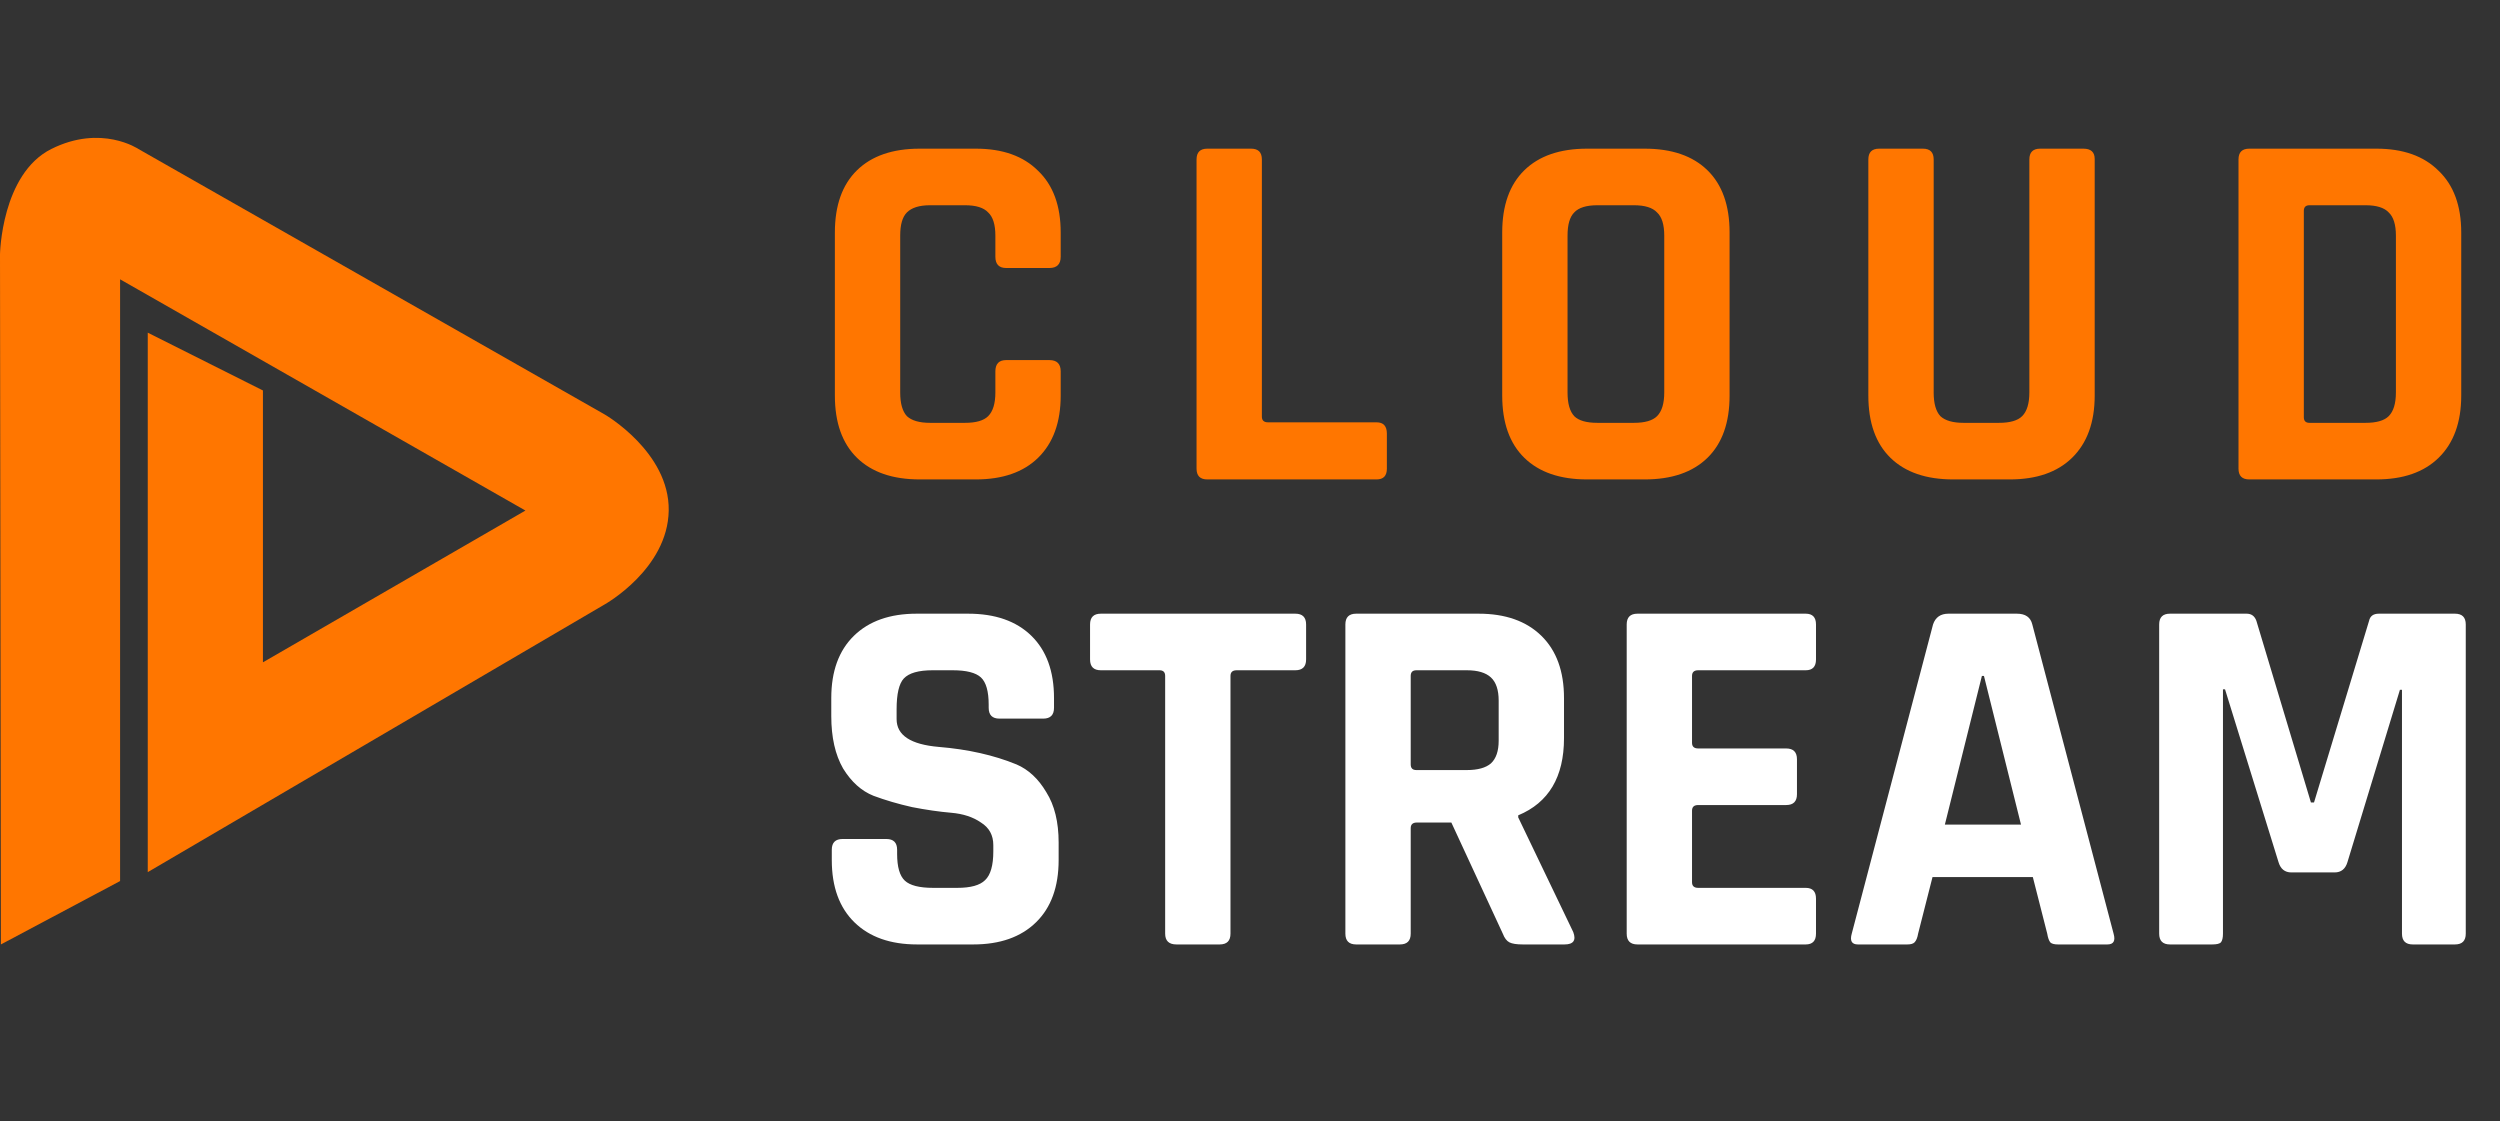 <svg xmlns="http://www.w3.org/2000/svg" width="1215" height="545" viewBox="0 0 1215 545" fill="none"><rect x="0" y="0" width="1215" height="545" fill="#333333" stroke="none"/><path d="M58.36 428.193L0.434 459L0 123.599C0 123.599 0.651 84.549 24.95 72.4C49.248 60.251 67.255 72.4 67.255 72.4L293.971 201.483C293.971 201.483 325.429 219.707 324.996 248.127C324.562 276.547 293.971 293.686 293.971 293.686L71.811 423.854V161.677L127.785 189.768V321.889L255.354 248.127L58.36 135.748V428.193Z" fill="#FF7600"></path><path d="M404.25 418V413C404.25 409.5 406 407.75 409.5 407.75H430.75C434.25 407.75 436 409.5 436 413V415C436 421.333 437.25 425.667 439.75 428C442.25 430.333 446.833 431.5 453.5 431.5H465.25C471.75 431.5 476.25 430.25 478.75 427.75C481.417 425.25 482.75 420.583 482.75 413.75V410.75C482.75 405.917 480.75 402.25 476.75 399.75C472.917 397.083 468.083 395.5 462.25 395C456.417 394.5 450.083 393.583 443.25 392.25C436.583 390.75 430.333 388.917 424.5 386.75C418.667 384.417 413.75 380 409.75 373.5C405.917 366.833 404 358.333 404 348V339.25C404 326.25 407.667 316.167 415 309C422.333 301.833 432.5 298.25 445.5 298.25H470.5C483.667 298.25 493.917 301.833 501.25 309C508.583 316.167 512.25 326.25 512.25 339.25V344C512.25 347.5 510.5 349.25 507 349.25H485.75C482.25 349.25 480.5 347.5 480.5 344V342.5C480.5 336 479.25 331.583 476.75 329.25C474.25 326.917 469.667 325.75 463 325.75H453.25C446.417 325.75 441.75 327.083 439.25 329.75C436.917 332.25 435.75 337.25 435.75 344.75V349.5C435.75 357.333 442.583 361.833 456.25 363C470.417 364.167 483 367 494 371.5C499.833 374 504.667 378.5 508.5 385C512.5 391.333 514.5 399.5 514.5 409.5V418C514.5 431 510.833 441.083 503.5 448.25C496.167 455.417 486 459 473 459H445.75C432.75 459 422.583 455.417 415.25 448.25C407.917 441.083 404.25 431 404.25 418ZM592.766 459H571.766C568.099 459 566.266 457.25 566.266 453.75V328.5C566.266 326.667 565.349 325.75 563.516 325.75H535.016C531.516 325.75 529.766 324 529.766 320.5V303.5C529.766 300 531.516 298.25 535.016 298.25H629.516C633.016 298.25 634.766 300 634.766 303.5V320.5C634.766 324 633.016 325.75 629.516 325.75H601.016C599.016 325.75 598.016 326.667 598.016 328.5V453.75C598.016 457.25 596.266 459 592.766 459ZM680.355 459H659.105C655.605 459 653.855 457.25 653.855 453.75V303.5C653.855 300 655.605 298.25 659.105 298.25H718.605C731.605 298.25 741.772 301.833 749.105 309C756.439 316.167 760.105 326.25 760.105 339.25V358.75C760.105 377.583 752.689 390.083 737.855 396.25V397.25L764.605 453C766.105 457 764.689 459 760.355 459H740.105C737.105 459 734.939 458.667 733.605 458C732.272 457.333 731.189 455.917 730.355 453.75L705.355 399.75H688.605C686.605 399.75 685.605 400.667 685.605 402.5V453.75C685.605 457.25 683.855 459 680.355 459ZM688.355 374.25H712.855C718.189 374.25 722.105 373.167 724.605 371C727.105 368.667 728.355 365 728.355 360V340.5C728.355 335.333 727.105 331.583 724.605 329.25C722.105 326.917 718.189 325.75 712.855 325.75H688.355C686.522 325.75 685.605 326.667 685.605 328.5V371.5C685.605 373.333 686.522 374.25 688.355 374.25ZM877.574 459H795.824C792.324 459 790.574 457.25 790.574 453.75V303.5C790.574 300 792.324 298.25 795.824 298.25H877.574C880.908 298.25 882.574 300 882.574 303.5V320.5C882.574 324 880.908 325.75 877.574 325.75H825.324C823.324 325.75 822.324 326.667 822.324 328.5V361C822.324 362.833 823.324 363.75 825.324 363.75H868.074C871.574 363.75 873.324 365.5 873.324 369V386C873.324 389.5 871.574 391.25 868.074 391.25H825.324C823.324 391.25 822.324 392.167 822.324 394V428.75C822.324 430.583 823.324 431.5 825.324 431.5H877.574C880.908 431.5 882.574 433.25 882.574 436.75V453.75C882.574 457.25 880.908 459 877.574 459ZM926.953 459H902.953C899.953 459 898.953 457.25 899.953 453.75L939.453 303.5C940.62 300 943.12 298.25 946.953 298.25H980.203C984.37 298.25 986.87 300 987.703 303.5L1027.2 453.75C1028.2 457.25 1027.2 459 1024.2 459H1000.2C998.37 459 997.12 458.667 996.453 458C995.786 457.167 995.286 455.75 994.953 453.75L987.953 426.25H939.203L932.203 453.75C931.87 455.75 931.286 457.167 930.453 458C929.786 458.667 928.62 459 926.953 459ZM963.203 328.5L945.203 400.75H982.203L964.203 328.5H963.203ZM1156.11 298.25H1193.11C1196.61 298.25 1198.36 300 1198.36 303.5V453.75C1198.36 457.25 1196.61 459 1193.11 459H1172.61C1169.11 459 1167.36 457.25 1167.36 453.75V335.25H1166.36L1140.86 419C1139.86 422.333 1137.78 424 1134.61 424H1113.61C1110.45 424 1108.36 422.333 1107.36 419L1081.36 335H1080.36V453.75C1080.36 455.75 1080.03 457.167 1079.36 458C1078.7 458.667 1077.28 459 1075.11 459H1054.61C1051.11 459 1049.36 457.25 1049.36 453.75V303.5C1049.36 300 1051.11 298.25 1054.61 298.25H1091.86C1094.2 298.25 1095.78 299.417 1096.61 301.75L1123.11 390H1124.61L1151.36 301.75C1151.86 299.417 1153.45 298.25 1156.11 298.25Z" fill="white"></path><path d="M474.25 233H447C433.833 233 423.667 229.5 416.5 222.5C409.333 215.5 405.75 205.417 405.75 192.25V113C405.75 99.833 409.333 89.75 416.5 82.75C423.667 75.75 433.833 72.25 447 72.25H474.25C487.25 72.25 497.333 75.833 504.5 83C511.833 90 515.5 100 515.5 113V124.75C515.5 128.417 513.667 130.25 510 130.25H489C485.5 130.25 483.75 128.417 483.75 124.75V114.5C483.75 109.167 482.583 105.417 480.25 103.25C478.083 100.917 474.333 99.75 469 99.75H452C446.833 99.75 443.083 100.917 440.75 103.25C438.583 105.417 437.5 109.167 437.5 114.5V190.75C437.5 196.083 438.583 199.917 440.75 202.25C443.083 204.417 446.833 205.5 452 205.5H469C474.333 205.5 478.083 204.417 480.25 202.25C482.583 199.917 483.75 196.083 483.75 190.75V180.5C483.75 176.833 485.5 175 489 175H510C513.667 175 515.5 176.833 515.5 180.5V192.25C515.5 205.25 511.833 215.333 504.5 222.5C497.333 229.5 487.25 233 474.25 233ZM669.021 233H586.771C583.271 233 581.521 231.25 581.521 227.75V77.5C581.521 74 583.271 72.25 586.771 72.25H608.021C611.521 72.25 613.271 74 613.271 77.5V202.5C613.271 204.333 614.271 205.25 616.271 205.25H669.021C672.355 205.25 674.021 207.083 674.021 210.75V227.75C674.021 231.25 672.355 233 669.021 233ZM776.326 205.5H794.076C799.41 205.5 803.16 204.417 805.326 202.25C807.66 199.917 808.826 196.083 808.826 190.75V114.5C808.826 109.167 807.66 105.417 805.326 103.25C803.16 100.917 799.41 99.75 794.076 99.75H776.326C770.993 99.75 767.243 100.917 765.076 103.25C762.91 105.417 761.826 109.167 761.826 114.5V190.75C761.826 196.083 762.91 199.917 765.076 202.25C767.243 204.417 770.993 205.5 776.326 205.5ZM799.326 233H771.326C758.16 233 747.993 229.5 740.826 222.5C733.66 215.5 730.076 205.417 730.076 192.25V113C730.076 99.833 733.66 89.75 740.826 82.75C747.993 75.75 758.16 72.25 771.326 72.25H799.326C812.493 72.25 822.66 75.75 829.826 82.75C836.993 89.75 840.576 99.833 840.576 113V192.25C840.576 205.417 836.993 215.5 829.826 222.5C822.66 229.5 812.493 233 799.326 233ZM991.516 72.25H1012.52C1016.18 72.25 1018.02 73.917 1018.02 77.25V192.25C1018.02 205.25 1014.35 215.333 1007.02 222.5C999.849 229.5 989.766 233 976.766 233H949.266C936.099 233 925.932 229.5 918.766 222.5C911.599 215.5 908.016 205.417 908.016 192.25V77.5C908.016 74 909.766 72.25 913.266 72.25H934.516C938.016 72.25 939.766 74 939.766 77.5V190.75C939.766 196.083 940.849 199.917 943.016 202.25C945.349 204.417 949.099 205.5 954.266 205.5H971.516C976.849 205.5 980.599 204.417 982.766 202.25C985.099 199.917 986.266 196.083 986.266 190.75V77.5C986.266 74 988.016 72.25 991.516 72.25ZM1122.41 205.5H1149.66C1154.99 205.5 1158.74 204.417 1160.91 202.25C1163.24 199.917 1164.41 196.083 1164.41 190.75V114.5C1164.41 109.167 1163.24 105.417 1160.91 103.25C1158.74 100.917 1154.99 99.75 1149.66 99.75H1122.41C1120.57 99.75 1119.66 100.667 1119.66 102.5V202.75C1119.66 204.583 1120.57 205.5 1122.41 205.5ZM1087.91 227.75V77.5C1087.91 74 1089.66 72.25 1093.16 72.25H1154.91C1167.91 72.25 1177.99 75.833 1185.16 83C1192.49 90 1196.16 100 1196.16 113V192.25C1196.16 205.25 1192.49 215.333 1185.16 222.5C1177.99 229.5 1167.91 233 1154.91 233H1093.16C1089.66 233 1087.91 231.25 1087.91 227.75Z" fill="#FF7600"></path></svg>